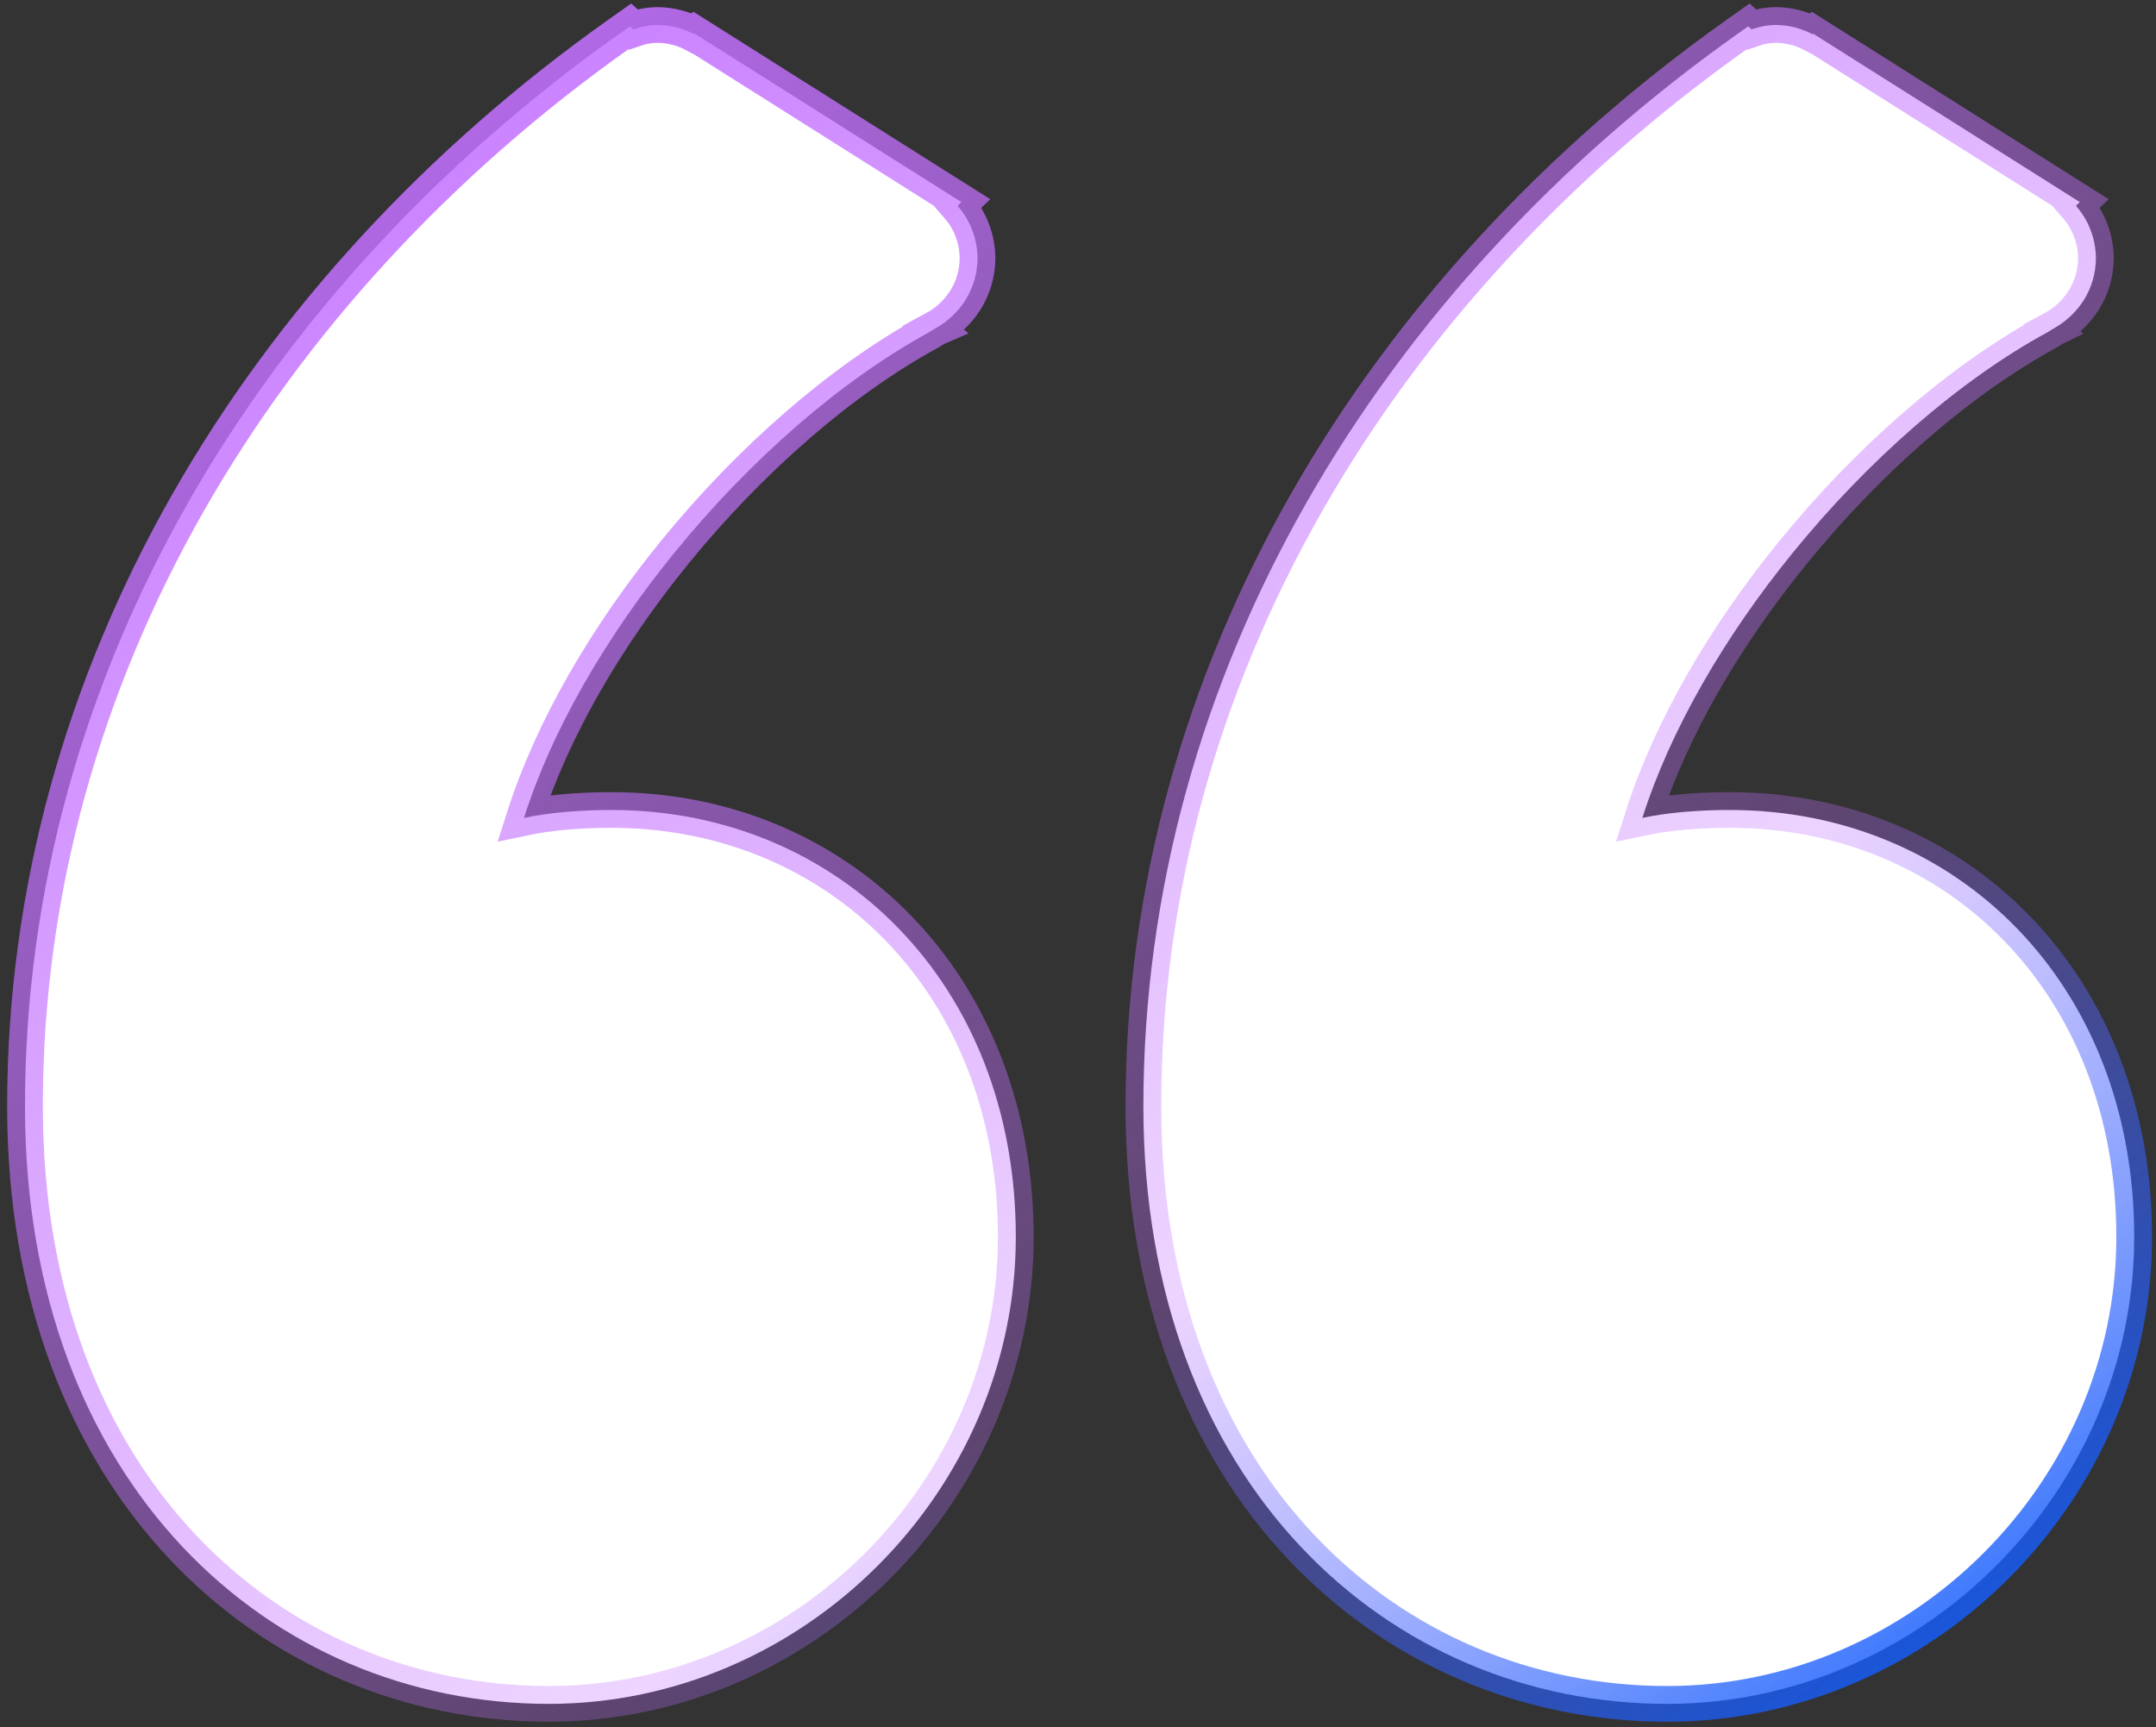 <svg width="151" height="121" viewBox="0 0 151 121" fill="none" xmlns="http://www.w3.org/2000/svg">
<rect x="0" y="0" width="151" height="121" fill="#333333" stroke="none"/>
<path d="M68.462 18.068C68.462 20.261 67.207 22.09 65.452 23.04L65.453 23.041C65.451 23.042 65.447 23.045 65.439 23.05C65.425 23.059 65.41 23.068 65.383 23.086C65.348 23.109 65.284 23.148 65.209 23.191L65.21 23.192L65.139 23.236L65.112 23.252L65.085 23.268C58.937 26.614 52.536 32.199 47.231 38.721C42.485 44.556 38.676 51.069 36.697 57.295C37.138 57.202 37.597 57.121 38.065 57.054C39.528 56.845 41.182 56.742 42.825 56.742C58.682 56.742 71.147 68.884 71.144 86.653C71.144 104.471 56.245 119.361 38.433 119.361C18.966 119.361 1.75 104.002 1.75 77.505C1.75 47.158 18.341 20.131 43.293 2.426L44.111 1.846L44.346 2.059C44.872 1.873 45.452 1.75 46.087 1.75H46.11C46.992 1.767 47.851 1.993 48.621 2.401L48.665 2.364L49.44 2.854L65.986 13.305L67.337 14.157L67.064 14.418C67.331 14.722 67.567 15.053 67.764 15.409C68.21 16.219 68.45 17.127 68.462 18.052V18.068ZM146.791 18.068C146.791 20.261 145.536 22.09 143.781 23.04L143.782 23.041C143.78 23.042 143.776 23.045 143.769 23.05C143.754 23.059 143.739 23.068 143.712 23.086C143.677 23.109 143.613 23.148 143.538 23.191L143.539 23.192L143.469 23.236L143.414 23.268C137.266 26.614 130.865 32.199 125.561 38.721C120.814 44.556 117.006 51.069 115.026 57.295C115.467 57.202 115.926 57.121 116.395 57.054C117.857 56.845 119.512 56.742 121.154 56.742C137.011 56.742 149.476 68.884 149.473 86.653C149.473 104.471 134.574 119.361 116.762 119.361C97.295 119.361 80.079 104.002 80.079 77.505C80.079 47.158 96.67 20.131 121.622 2.426L122.44 1.846L122.675 2.059C123.201 1.873 123.781 1.75 124.416 1.75H124.439C125.321 1.767 126.18 1.993 126.95 2.401L126.994 2.364L127.77 2.854L144.316 13.305L145.666 14.157L145.394 14.418C145.66 14.722 145.896 15.053 146.093 15.409C146.539 16.219 146.779 17.127 146.791 18.052V18.068Z" fill="white"/>
<path d="M68.462 18.068C68.462 20.261 67.207 22.09 65.452 23.04L65.453 23.041C65.451 23.042 65.447 23.045 65.439 23.05C65.425 23.059 65.41 23.068 65.383 23.086C65.348 23.109 65.284 23.148 65.209 23.191L65.21 23.192L65.139 23.236L65.112 23.252L65.085 23.268C58.937 26.614 52.536 32.199 47.231 38.721C42.485 44.556 38.676 51.069 36.697 57.295C37.138 57.202 37.597 57.121 38.065 57.054C39.528 56.845 41.182 56.742 42.825 56.742C58.682 56.742 71.147 68.884 71.144 86.653C71.144 104.471 56.245 119.361 38.433 119.361C18.966 119.361 1.75 104.002 1.75 77.505C1.75 47.158 18.341 20.131 43.293 2.426L44.111 1.846L44.346 2.059C44.872 1.873 45.452 1.75 46.087 1.75H46.11C46.992 1.767 47.851 1.993 48.621 2.401L48.665 2.364L49.44 2.854L65.986 13.305L67.337 14.157L67.064 14.418C67.331 14.722 67.567 15.053 67.764 15.409C68.21 16.219 68.45 17.127 68.462 18.052V18.068ZM146.791 18.068C146.791 20.261 145.536 22.09 143.781 23.04L143.782 23.041C143.78 23.042 143.776 23.045 143.769 23.05C143.754 23.059 143.739 23.068 143.712 23.086C143.677 23.109 143.613 23.148 143.538 23.191L143.539 23.192L143.469 23.236L143.414 23.268C137.266 26.614 130.865 32.199 125.561 38.721C120.814 44.556 117.006 51.069 115.026 57.295C115.467 57.202 115.926 57.121 116.395 57.054C117.857 56.845 119.512 56.742 121.154 56.742C137.011 56.742 149.476 68.884 149.473 86.653C149.473 104.471 134.574 119.361 116.762 119.361C97.295 119.361 80.079 104.002 80.079 77.505C80.079 47.158 96.67 20.131 121.622 2.426L122.44 1.846L122.675 2.059C123.201 1.873 123.781 1.75 124.416 1.75H124.439C125.321 1.767 126.18 1.993 126.95 2.401L126.994 2.364L127.77 2.854L144.316 13.305L145.666 14.157L145.394 14.418C145.66 14.722 145.896 15.053 146.093 15.409C146.539 16.219 146.779 17.127 146.791 18.052V18.068Z" stroke="url(#paint0_linear_1986_3750)" stroke-width="2.5"/>
<path d="M68.462 18.068C68.462 20.261 67.207 22.09 65.452 23.04L65.453 23.041C65.451 23.042 65.447 23.045 65.439 23.05C65.425 23.059 65.41 23.068 65.383 23.086C65.348 23.109 65.284 23.148 65.209 23.191L65.21 23.192L65.139 23.236L65.112 23.252L65.085 23.268C58.937 26.614 52.536 32.199 47.231 38.721C42.485 44.556 38.676 51.069 36.697 57.295C37.138 57.202 37.597 57.121 38.065 57.054C39.528 56.845 41.182 56.742 42.825 56.742C58.682 56.742 71.147 68.884 71.144 86.653C71.144 104.471 56.245 119.361 38.433 119.361C18.966 119.361 1.75 104.002 1.75 77.505C1.75 47.158 18.341 20.131 43.293 2.426L44.111 1.846L44.346 2.059C44.872 1.873 45.452 1.75 46.087 1.75H46.11C46.992 1.767 47.851 1.993 48.621 2.401L48.665 2.364L49.44 2.854L65.986 13.305L67.337 14.157L67.064 14.418C67.331 14.722 67.567 15.053 67.764 15.409C68.21 16.219 68.45 17.127 68.462 18.052V18.068ZM146.791 18.068C146.791 20.261 145.536 22.09 143.781 23.04L143.782 23.041C143.78 23.042 143.776 23.045 143.769 23.05C143.754 23.059 143.739 23.068 143.712 23.086C143.677 23.109 143.613 23.148 143.538 23.191L143.539 23.192L143.469 23.236L143.414 23.268C137.266 26.614 130.865 32.199 125.561 38.721C120.814 44.556 117.006 51.069 115.026 57.295C115.467 57.202 115.926 57.121 116.395 57.054C117.857 56.845 119.512 56.742 121.154 56.742C137.011 56.742 149.476 68.884 149.473 86.653C149.473 104.471 134.574 119.361 116.762 119.361C97.295 119.361 80.079 104.002 80.079 77.505C80.079 47.158 96.67 20.131 121.622 2.426L122.44 1.846L122.675 2.059C123.201 1.873 123.781 1.75 124.416 1.75H124.439C125.321 1.767 126.18 1.993 126.95 2.401L126.994 2.364L127.77 2.854L144.316 13.305L145.666 14.157L145.394 14.418C145.66 14.722 145.896 15.053 146.093 15.409C146.539 16.219 146.779 17.127 146.791 18.052V18.068Z" stroke="url(#paint1_linear_1986_3750)" stroke-width="2.5"/>
<defs>
<linearGradient id="paint0_linear_1986_3750" x1="148.223" y1="118.111" x2="112.19" y2="68.884" gradientUnits="userSpaceOnUse">
<stop stop-color="#155DFC"/>
<stop offset="1" stop-color="#155DFC" stop-opacity="0"/>
</linearGradient>
<linearGradient id="paint1_linear_1986_3750" x1="3" y1="3" x2="98.743" y2="140.487" gradientUnits="userSpaceOnUse">
<stop stop-color="#C370FF"/>
<stop offset="1" stop-color="#C370FF" stop-opacity="0"/>
</linearGradient>
</defs>
</svg>
